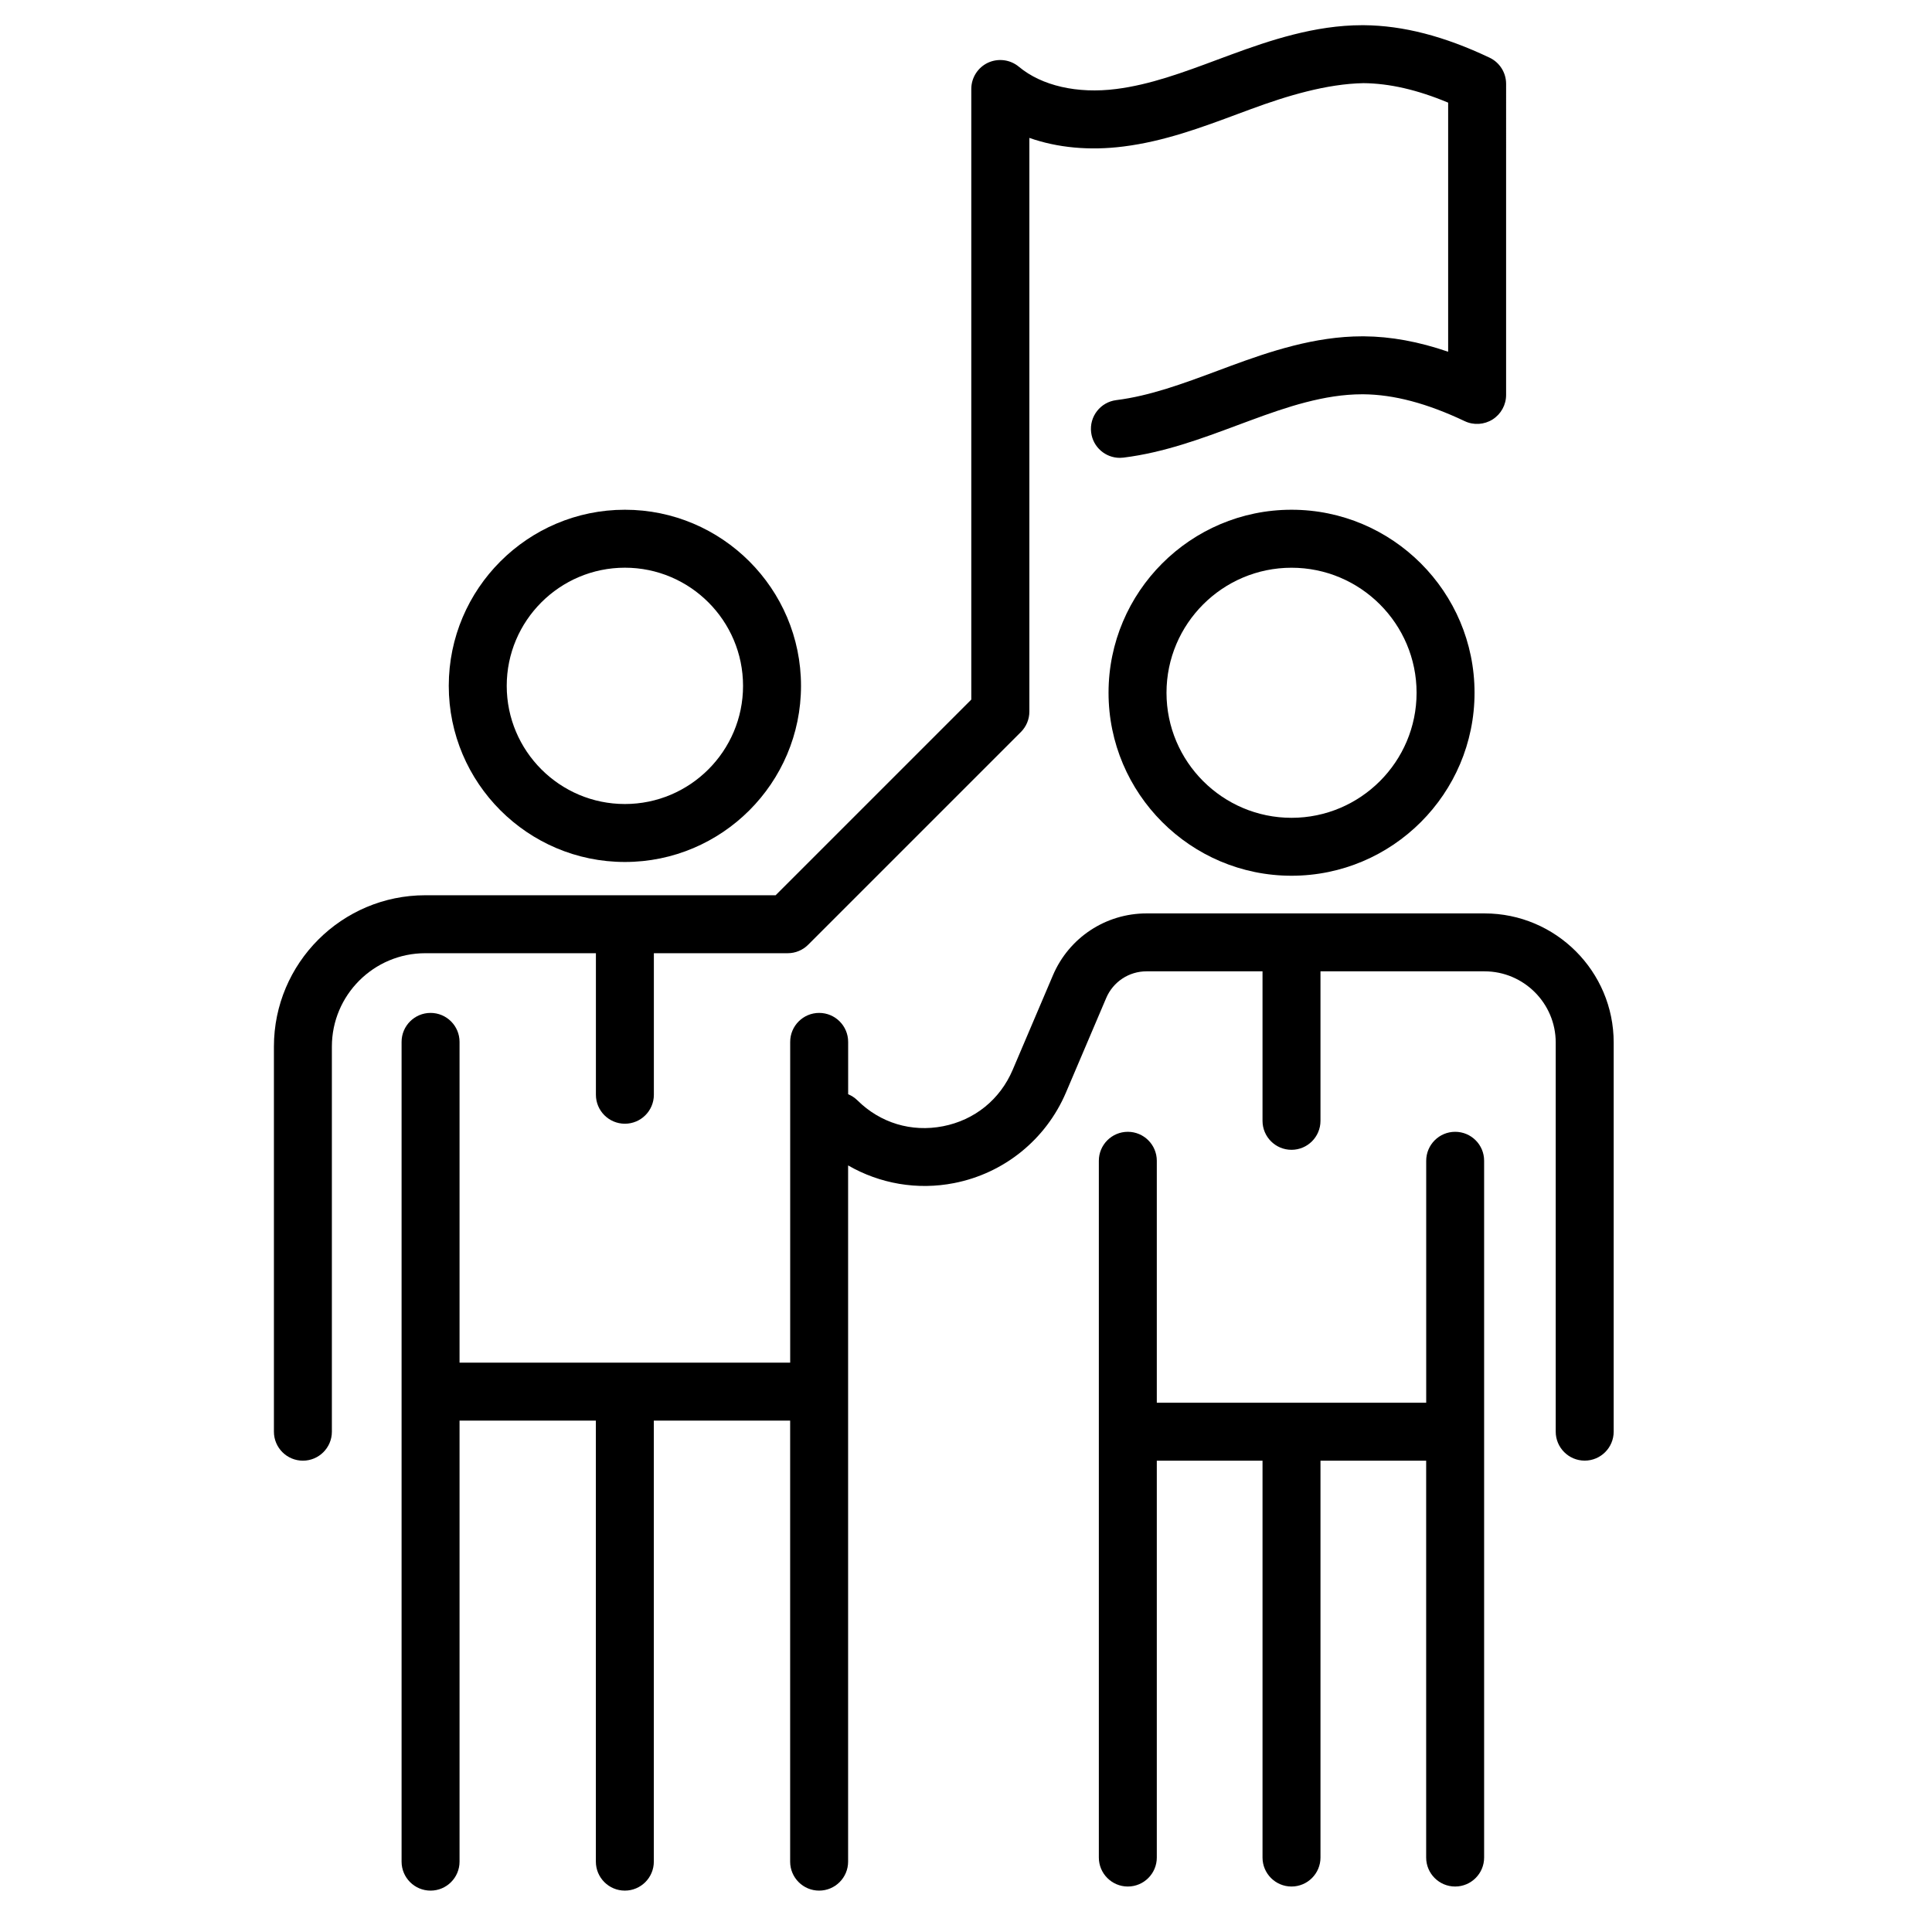 <?xml version="1.0" encoding="utf-8"?>
<!-- Generator: Adobe Illustrator 27.5.0, SVG Export Plug-In . SVG Version: 6.00 Build 0)  -->
<svg version="1.1" id="Layer_1" xmlns="http://www.w3.org/2000/svg" xmlns:xlink="http://www.w3.org/1999/xlink" x="0px" y="0px"
	 viewBox="0 0 50 50" style="enable-background:new 0 0 50 50;" xml:space="preserve">
<style type="text/css">
	.st0{fill:none;stroke:#344154;stroke-width:4;stroke-linecap:round;stroke-linejoin:round;stroke-miterlimit:10;}
	.st1{fill:#344154;}
	.st2{fill:#00FFFF;}
	.st3{fill:#FFFFFF;}
	.st4{fill-rule:evenodd;clip-rule:evenodd;fill:#221F20;}
	.st5{fill:none;stroke:#FFFF00;stroke-width:1.5;stroke-linecap:round;stroke-miterlimit:10;}
</style>
<g>
	<path d="M37.66,29.291c-0.414,0-0.75,0.336-0.75,0.75v6.261h-6.972v-6.261c0-0.414-0.336-0.75-0.75-0.75
		s-0.75,0.336-0.75,0.75v7.011v11.021c0,0.414,0.336,0.75,0.75,0.75s0.75-0.336,0.75-0.75V37.802h2.736v10.271
		c0,0.414,0.336,0.75,0.75,0.75s0.75-0.336,0.75-0.75V37.802h2.735v10.271c0,0.414,0.336,0.75,0.75,0.75
		s0.75-0.336,0.75-0.75V30.041C38.41,29.627,38.074,29.291,37.66,29.291z"/>
	<path d="M33.425,13.192c-2.611,0-4.736,2.125-4.736,4.736s2.125,4.736,4.736,4.736s4.736-2.125,4.736-4.736
		S36.036,13.192,33.425,13.192z M33.425,21.165c-1.784,0-3.236-1.452-3.236-3.236
		s1.452-3.236,3.236-3.236s3.236,1.452,3.236,3.236S35.209,21.165,33.425,21.165z"/>
	<path d="M38.42,23.639h-8.748c-1.056,0-2.006,0.627-2.421,1.599l-1.044,2.452
		c-0.327,0.766-0.983,1.297-1.801,1.457c-0.82,0.16-1.626-0.085-2.217-0.671
		c-0.071-0.07-0.153-0.121-0.239-0.158v-1.354c0-0.414-0.336-0.75-0.75-0.75s-0.75,0.336-0.75,0.75v8.301
		h-8.557v-8.301c0-0.414-0.336-0.75-0.75-0.75s-0.75,0.336-0.75,0.75v21.215c0,0.414,0.336,0.75,0.75,0.75
		s0.75-0.336,0.75-0.75V36.765h3.528v11.414c0,0.414,0.336,0.75,0.75,0.75s0.75-0.336,0.75-0.75V36.765h3.528
		v11.414c0,0.414,0.336,0.75,0.75,0.75s0.75-0.336,0.75-0.75V36.015v-5.854
		c0.82,0.473,1.791,0.645,2.744,0.457c1.294-0.253,2.375-1.128,2.893-2.341l1.044-2.452
		c0.179-0.417,0.587-0.687,1.041-0.687h3.003v3.869c0,0.414,0.336,0.75,0.75,0.75s0.75-0.336,0.75-0.75
		v-3.869h4.245c1.016,0,1.843,0.827,1.843,1.843v10.07c0,0.414,0.336,0.75,0.75,0.75s0.75-0.336,0.75-0.75
		V26.981C41.763,25.139,40.263,23.639,38.42,23.639z"/>
	<path d="M16.172,22.308c2.513,0,4.558-2.045,4.558-4.558s-2.045-4.558-4.558-4.558
		S11.614,15.237,11.614,17.75S13.659,22.308,16.172,22.308z M16.172,14.692
		c1.686,0,3.058,1.372,3.058,3.058s-1.372,3.058-3.058,3.058s-3.058-1.372-3.058-3.058
		S14.486,14.692,16.172,14.692z"/>
	<path d="M14.141,24.669h1.281v3.663c0,0.414,0.336,0.75,0.75,0.75s0.75-0.336,0.75-0.75v-3.663h3.464
		c0.199,0,0.39-0.079,0.53-0.22l5.504-5.504c0.141-0.141,0.22-0.331,0.22-0.53v-8.061V3.569
		c0.724,0.254,1.555,0.335,2.438,0.222c1.05-0.132,2.021-0.493,2.96-0.843l0.338-0.125
		c0.931-0.344,1.963-0.654,2.91-0.671c0.673,0.006,1.394,0.171,2.192,0.504v6.447
		c-0.763-0.262-1.483-0.394-2.18-0.399c-0.015,0-0.03,0-0.046,0c-1.224,0-2.394,0.394-3.396,0.763
		l-0.349,0.13c-0.896,0.333-1.743,0.648-2.617,0.758c-0.411,0.051-0.703,0.426-0.651,0.837
		c0.047,0.38,0.37,0.657,0.743,0.657c0.031,0,0.062-0.002,0.094-0.006
		c1.048-0.13,2.018-0.491,2.956-0.841l0.343-0.127c0.92-0.34,1.9-0.671,2.876-0.671
		c0.012,0,0.023,0,0.034,0c0.791,0.007,1.648,0.234,2.621,0.695c0.233,0.111,0.505,0.093,0.723-0.044
		c0.217-0.138,0.349-0.377,0.349-0.634V2.17c0-0.29-0.167-0.554-0.429-0.678
		c-1.174-0.557-2.237-0.831-3.251-0.84c-0.015,0-0.03,0-0.046,0c-1.224,0-2.394,0.394-3.396,0.763
		l-0.343,0.127c-0.898,0.335-1.747,0.65-2.624,0.761c-1.007,0.129-1.93-0.083-2.521-0.576
		c-0.225-0.187-0.536-0.225-0.799-0.104c-0.264,0.124-0.432,0.389-0.432,0.68v8.052v7.75
		l-5.064,5.064h-3.903h-2.031h-3.133c-2.16,0-3.917,1.757-3.917,3.917v9.966
		c0,0.414,0.336,0.75,0.75,0.75s0.75-0.336,0.75-0.75v-9.966c0-1.333,1.084-2.417,2.417-2.417H14.141z"/>
</g>
</svg>
